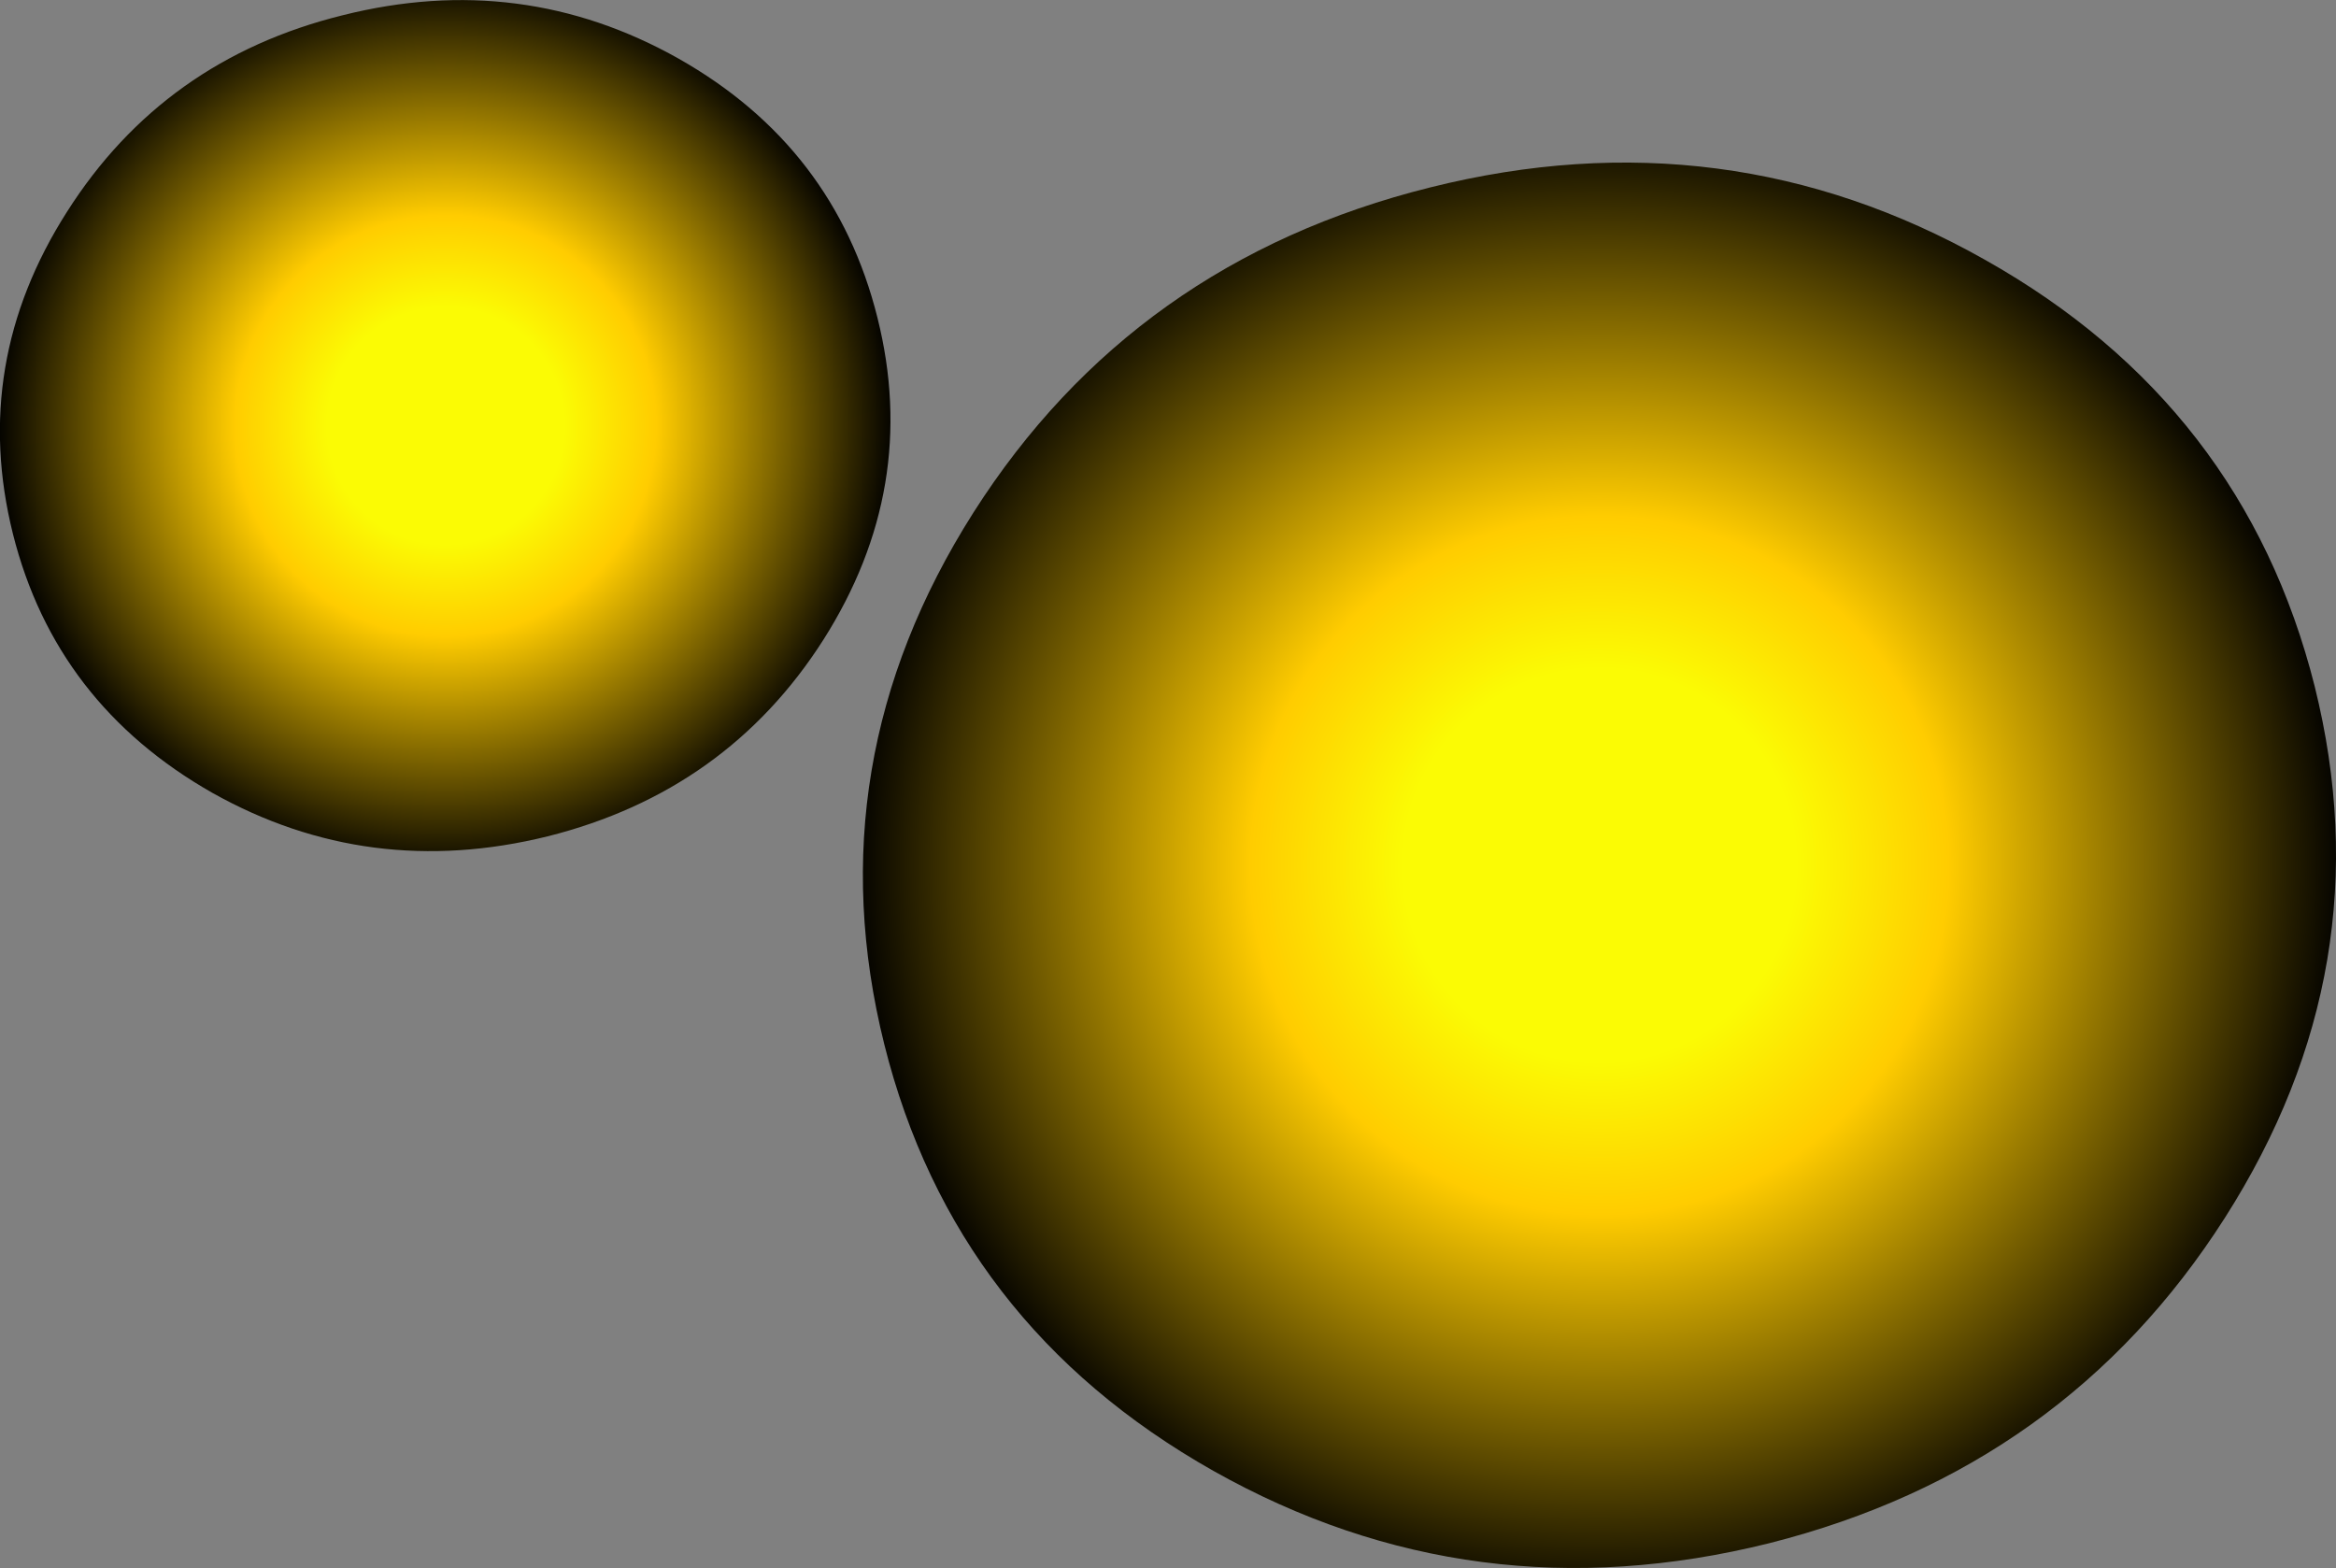 <?xml version="1.0" encoding="UTF-8" standalone="no"?>
<svg xmlns:xlink="http://www.w3.org/1999/xlink" height="102.95px" width="153.35px" xmlns="http://www.w3.org/2000/svg">
  <rect width="100%" height="100%" fill="#808080" stroke="none"/>
  <g transform="matrix(1.0, 0.0, 0.0, 1.0, 76.65, 51.45)">
    <path d="M69.4 28.5 Q58.9 44.95 39.5 49.85 20.05 54.7 3.0 45.1 -14.0 35.5 -18.6 17.1 -23.2 -1.35 -12.75 -17.8 -2.25 -34.3 17.25 -39.15 36.65 -44.0 53.65 -34.4 70.65 -24.85 75.3 -6.4 79.9 12.05 69.4 28.5" fill="url(#gradient0)" fill-rule="evenodd" stroke="none"/>
    <path d="M-19.05 -30.6 Q-16.25 -19.45 -22.6 -9.45 -28.95 0.5 -40.7 3.45 -52.45 6.35 -62.7 0.6 -73.0 -5.25 -75.8 -16.4 -78.6 -27.6 -72.25 -37.55 -65.9 -47.55 -54.15 -50.45 -42.4 -53.4 -32.1 -47.6 -21.85 -41.8 -19.05 -30.6" fill="url(#gradient1)" fill-rule="evenodd" stroke="none"/>
  </g>
  <defs>
    <radialGradient cx="0" cy="0" gradientTransform="matrix(0.058, -0.015, 0.015, 0.058, 28.35, 5.35)" gradientUnits="userSpaceOnUse" id="gradient0" r="819.2" spreadMethod="pad">
      <stop offset="0.263" stop-color="#fbfb04"/>
      <stop offset="0.467" stop-color="#ffcc00"/>
      <stop offset="1.0" stop-color="#000000"/>
    </radialGradient>
    <radialGradient cx="0" cy="0" gradientTransform="matrix(0.035, -0.009, 0.009, 0.035, -47.4, -23.5)" gradientUnits="userSpaceOnUse" id="gradient1" r="819.2" spreadMethod="pad">
      <stop offset="0.263" stop-color="#fbfb04"/>
      <stop offset="0.467" stop-color="#ffcc00"/>
      <stop offset="1.0" stop-color="#000000"/>
    </radialGradient>
  </defs>
</svg>
